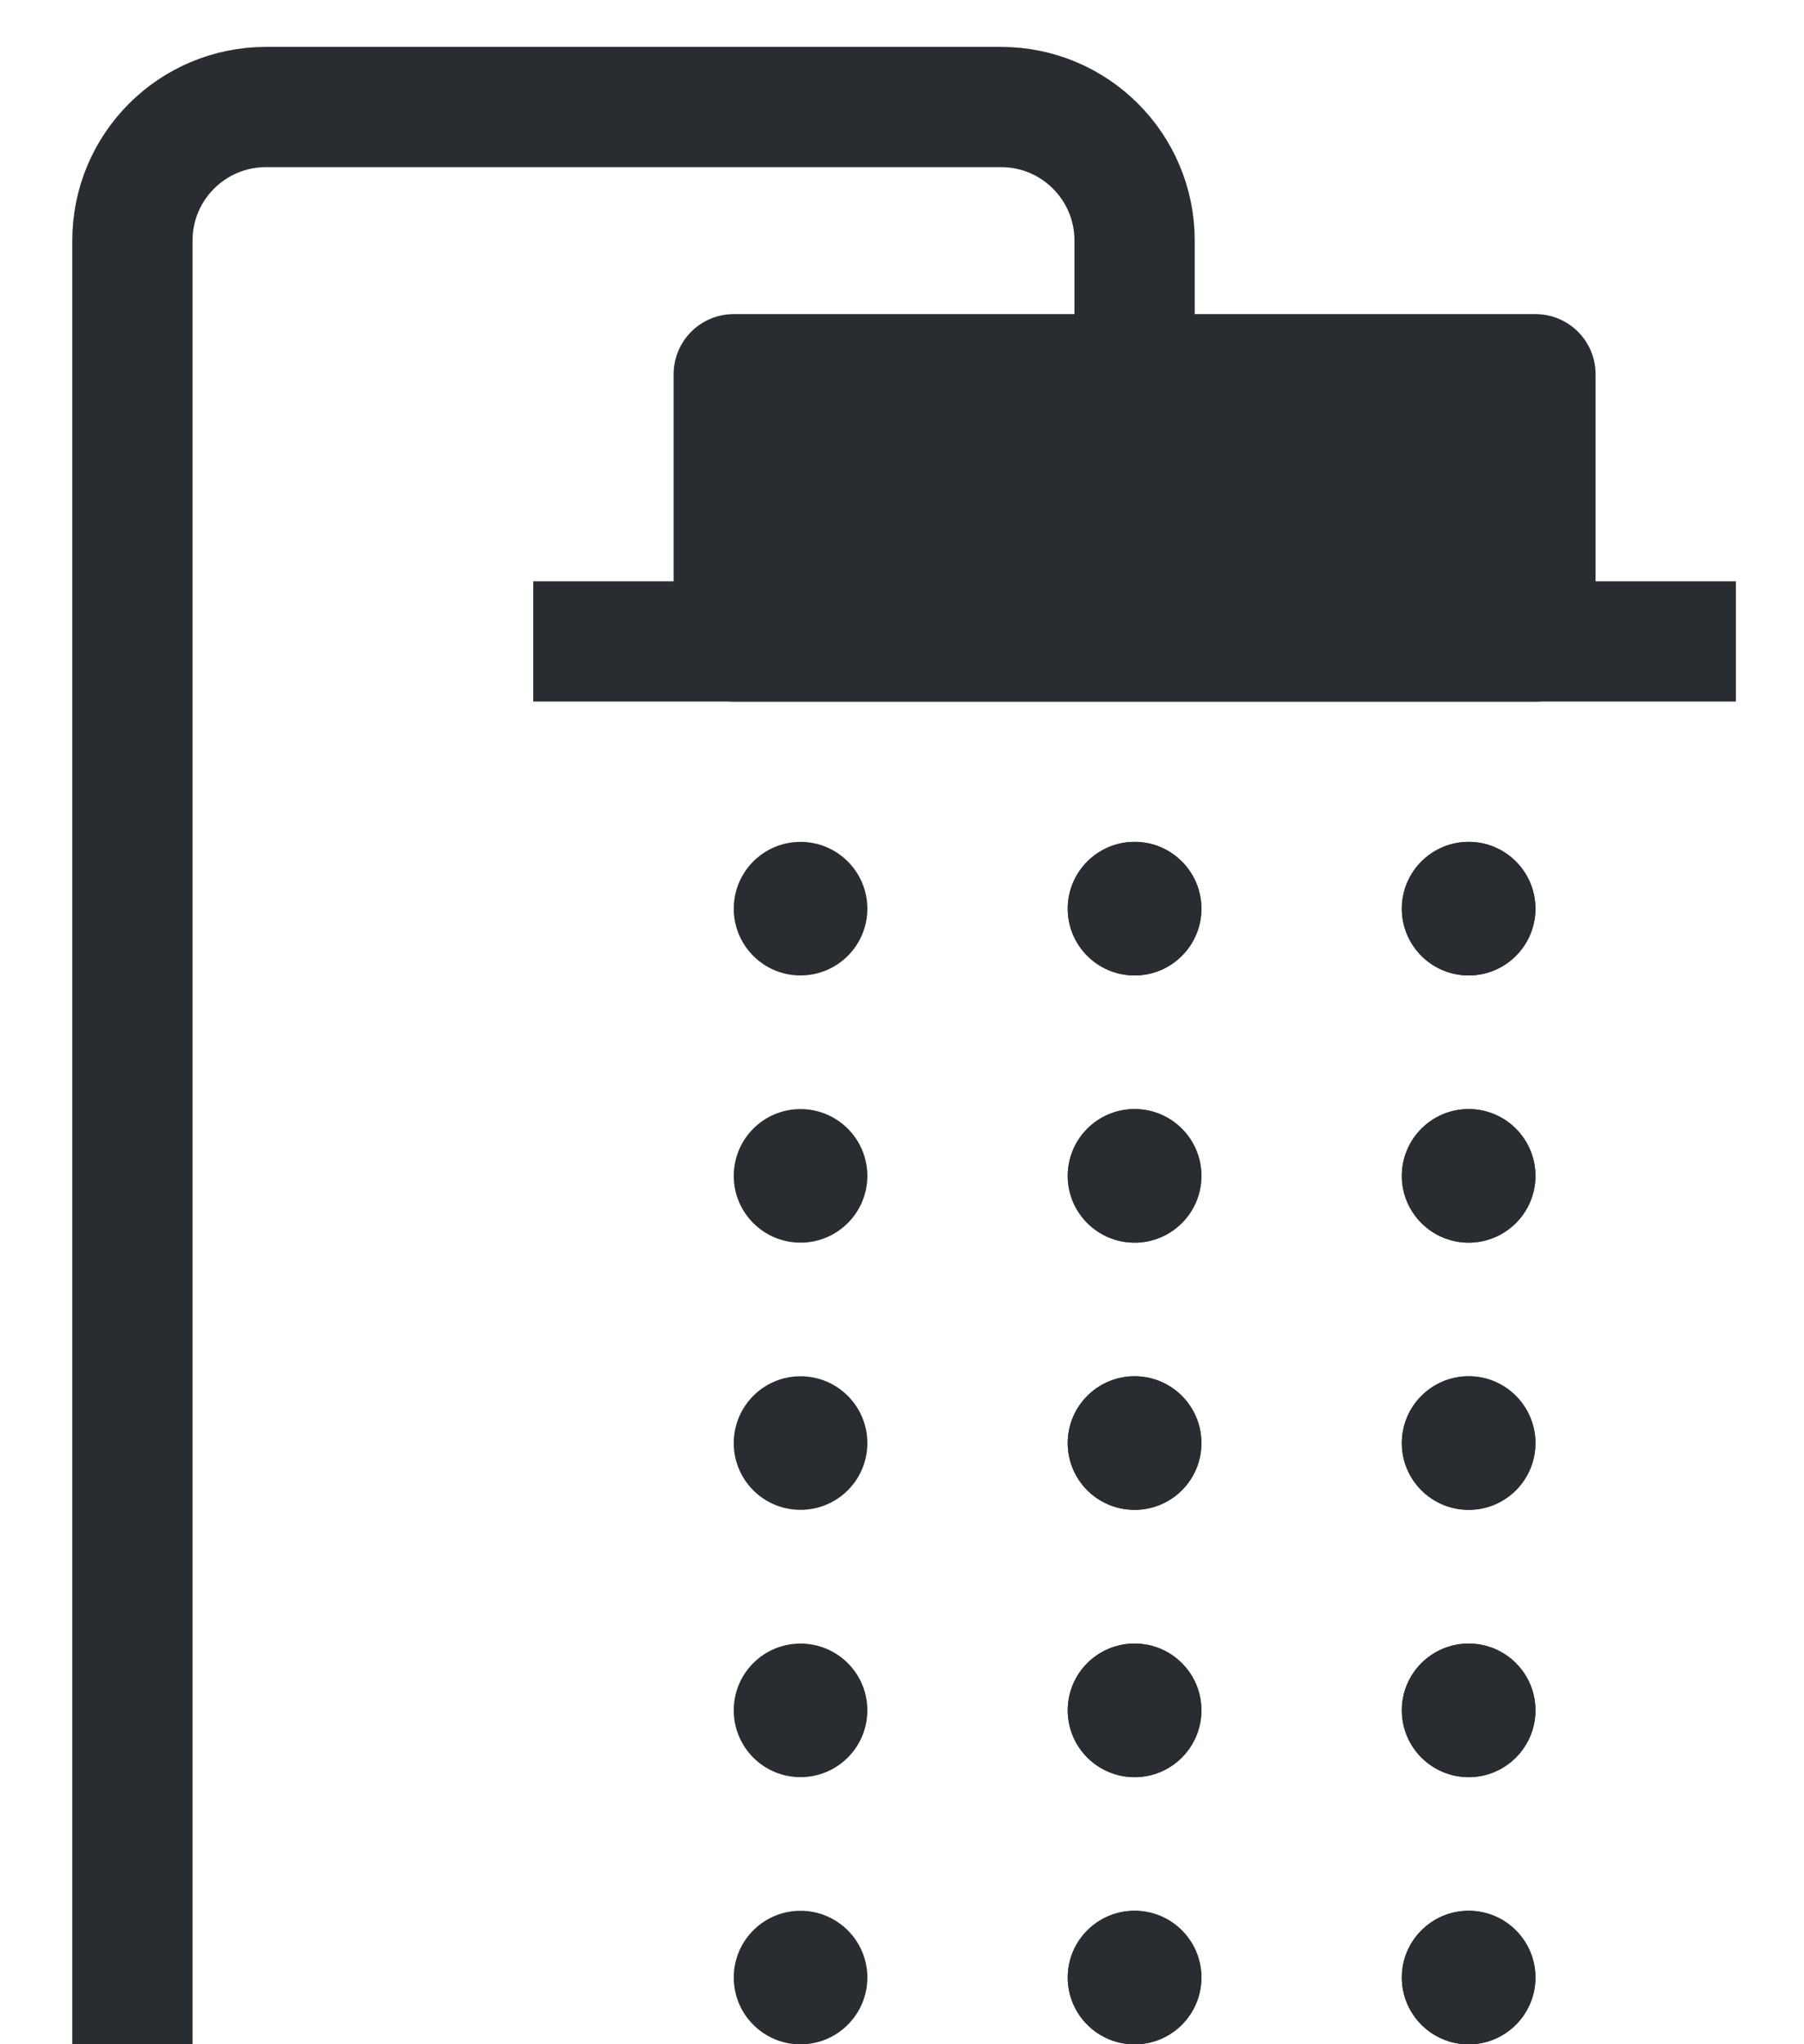 <svg width="15" height="17" viewBox="0 0 15 17" fill="none" xmlns="http://www.w3.org/2000/svg">
<g id="Group">
<g id="Group_2">
<g id="Group_3">
<path id="Vector" d="M9.434 3.112V2.001C9.434 1.387 8.937 0.89 8.323 0.89H2.212C1.598 0.89 1.101 1.387 1.101 2.001V17.001" stroke="#292D32"/>
</g>
<g id="Group_4">
<path id="Vector_2" d="M12.767 3.112H6.101V5.335H12.767V3.112Z" fill="#292D32" stroke="#292D32" stroke-linejoin="round"/>
</g>
<g id="Group_5">
<path id="Vector_3" d="M4.434 5.334H14.434" stroke="#292D32" stroke-linejoin="round"/>
</g>
</g>
<g id="Group_6">
<g id="Group_7">
<g id="Group_8">
<g id="Group_9">
<path id="Vector_4" d="M9.434 7.001C9.127 7.001 8.878 7.25 8.878 7.557C8.878 7.863 9.127 8.112 9.434 8.112C9.741 8.112 9.989 7.863 9.989 7.557C9.989 7.25 9.741 7.001 9.434 7.001ZM6.656 7.001C6.349 7.001 6.101 7.25 6.101 7.557C6.101 7.863 6.349 8.112 6.656 8.112C6.963 8.112 7.212 7.863 7.212 7.557C7.212 7.25 6.963 7.001 6.656 7.001ZM12.212 7.001C11.905 7.001 11.656 7.25 11.656 7.557C11.656 7.863 11.905 8.112 12.212 8.112C12.518 8.112 12.767 7.863 12.767 7.557C12.767 7.25 12.518 7.001 12.212 7.001ZM9.434 9.223C9.127 9.223 8.878 9.472 8.878 9.779C8.878 10.085 9.127 10.334 9.434 10.334C9.741 10.334 9.989 10.085 9.989 9.779C9.989 9.472 9.741 9.223 9.434 9.223ZM12.212 9.223C11.905 9.223 11.656 9.472 11.656 9.779C11.656 10.085 11.905 10.334 12.212 10.334C12.518 10.334 12.767 10.085 12.767 9.779C12.767 9.472 12.518 9.223 12.212 9.223ZM6.656 9.223C6.349 9.223 6.101 9.472 6.101 9.779C6.101 10.085 6.349 10.334 6.656 10.334C6.963 10.334 7.212 10.085 7.212 9.779C7.212 9.472 6.963 9.223 6.656 9.223ZM9.434 11.445C9.127 11.445 8.878 11.694 8.878 12.001C8.878 12.308 9.127 12.556 9.434 12.556C9.741 12.556 9.989 12.308 9.989 12.001C9.989 11.694 9.741 11.445 9.434 11.445ZM12.212 11.445C11.905 11.445 11.656 11.694 11.656 12.001C11.656 12.308 11.905 12.556 12.212 12.556C12.518 12.556 12.767 12.308 12.767 12.001C12.767 11.694 12.518 11.445 12.212 11.445ZM6.656 11.445C6.349 11.445 6.101 11.694 6.101 12.001C6.101 12.308 6.349 12.556 6.656 12.556C6.963 12.556 7.212 12.308 7.212 12.001C7.212 11.694 6.963 11.445 6.656 11.445ZM9.434 13.668C9.127 13.668 8.878 13.916 8.878 14.223C8.878 14.53 9.127 14.779 9.434 14.779C9.741 14.779 9.989 14.53 9.989 14.223C9.989 13.916 9.741 13.668 9.434 13.668ZM12.212 13.668C11.905 13.668 11.656 13.916 11.656 14.223C11.656 14.53 11.905 14.779 12.212 14.779C12.518 14.779 12.767 14.53 12.767 14.223C12.767 13.916 12.518 13.668 12.212 13.668ZM6.656 13.668C6.349 13.668 6.101 13.916 6.101 14.223C6.101 14.53 6.349 14.779 6.656 14.779C6.963 14.779 7.212 14.53 7.212 14.223C7.212 13.916 6.963 13.668 6.656 13.668ZM9.434 15.89C9.127 15.89 8.878 16.139 8.878 16.445C8.878 16.752 9.127 17.001 9.434 17.001C9.741 17.001 9.989 16.752 9.989 16.445C9.989 16.139 9.741 15.89 9.434 15.89ZM12.212 15.89C11.905 15.89 11.656 16.139 11.656 16.445C11.656 16.752 11.905 17.001 12.212 17.001C12.518 17.001 12.767 16.752 12.767 16.445C12.767 16.139 12.518 15.89 12.212 15.89ZM6.656 15.89C6.349 15.89 6.101 16.139 6.101 16.445C6.101 16.752 6.349 17.001 6.656 17.001C6.963 17.001 7.212 16.752 7.212 16.445C7.212 16.139 6.963 15.89 6.656 15.89Z" fill="#292D32"/>
</g>
</g>
</g>
</g>
<g id="Group_10">
<g id="Group_11">
<g id="Group_12">
<g id="Group_13">
<path id="Vector_5" d="M12.212 7.001C11.905 7.001 11.656 7.25 11.656 7.557C11.656 7.863 11.905 8.112 12.212 8.112C12.518 8.112 12.767 7.863 12.767 7.557C12.767 7.25 12.518 7.001 12.212 7.001ZM9.434 7.001C9.127 7.001 8.878 7.25 8.878 7.557C8.878 7.863 9.127 8.112 9.434 8.112C9.741 8.112 9.99 7.863 9.99 7.557C9.99 7.25 9.741 7.001 9.434 7.001ZM12.212 9.223C11.905 9.223 11.656 9.472 11.656 9.779C11.656 10.085 11.905 10.334 12.212 10.334C12.518 10.334 12.767 10.085 12.767 9.779C12.767 9.472 12.518 9.223 12.212 9.223ZM9.434 9.223C9.127 9.223 8.878 9.472 8.878 9.779C8.878 10.085 9.127 10.334 9.434 10.334C9.741 10.334 9.99 10.085 9.99 9.779C9.99 9.472 9.741 9.223 9.434 9.223ZM12.212 11.445C11.905 11.445 11.656 11.694 11.656 12.001C11.656 12.308 11.905 12.556 12.212 12.556C12.518 12.556 12.767 12.308 12.767 12.001C12.767 11.694 12.518 11.445 12.212 11.445ZM9.434 11.445C9.127 11.445 8.878 11.694 8.878 12.001C8.878 12.308 9.127 12.556 9.434 12.556C9.741 12.556 9.99 12.308 9.99 12.001C9.99 11.694 9.741 11.445 9.434 11.445ZM12.212 13.668C11.905 13.668 11.656 13.916 11.656 14.223C11.656 14.53 11.905 14.779 12.212 14.779C12.518 14.779 12.767 14.53 12.767 14.223C12.767 13.916 12.518 13.668 12.212 13.668ZM9.434 13.668C9.127 13.668 8.878 13.916 8.878 14.223C8.878 14.53 9.127 14.779 9.434 14.779C9.741 14.779 9.99 14.53 9.99 14.223C9.99 13.916 9.741 13.668 9.434 13.668ZM12.212 15.89C11.905 15.89 11.656 16.139 11.656 16.445C11.656 16.752 11.905 17.001 12.212 17.001C12.518 17.001 12.767 16.752 12.767 16.445C12.767 16.139 12.518 15.89 12.212 15.89ZM9.434 15.89C9.127 15.89 8.878 16.139 8.878 16.445C8.878 16.752 9.127 17.001 9.434 17.001C9.741 17.001 9.99 16.752 9.99 16.445C9.99 16.139 9.741 15.89 9.434 15.89Z" fill="#292D32"/>
</g>
</g>
</g>
</g>
</g>
</svg>
